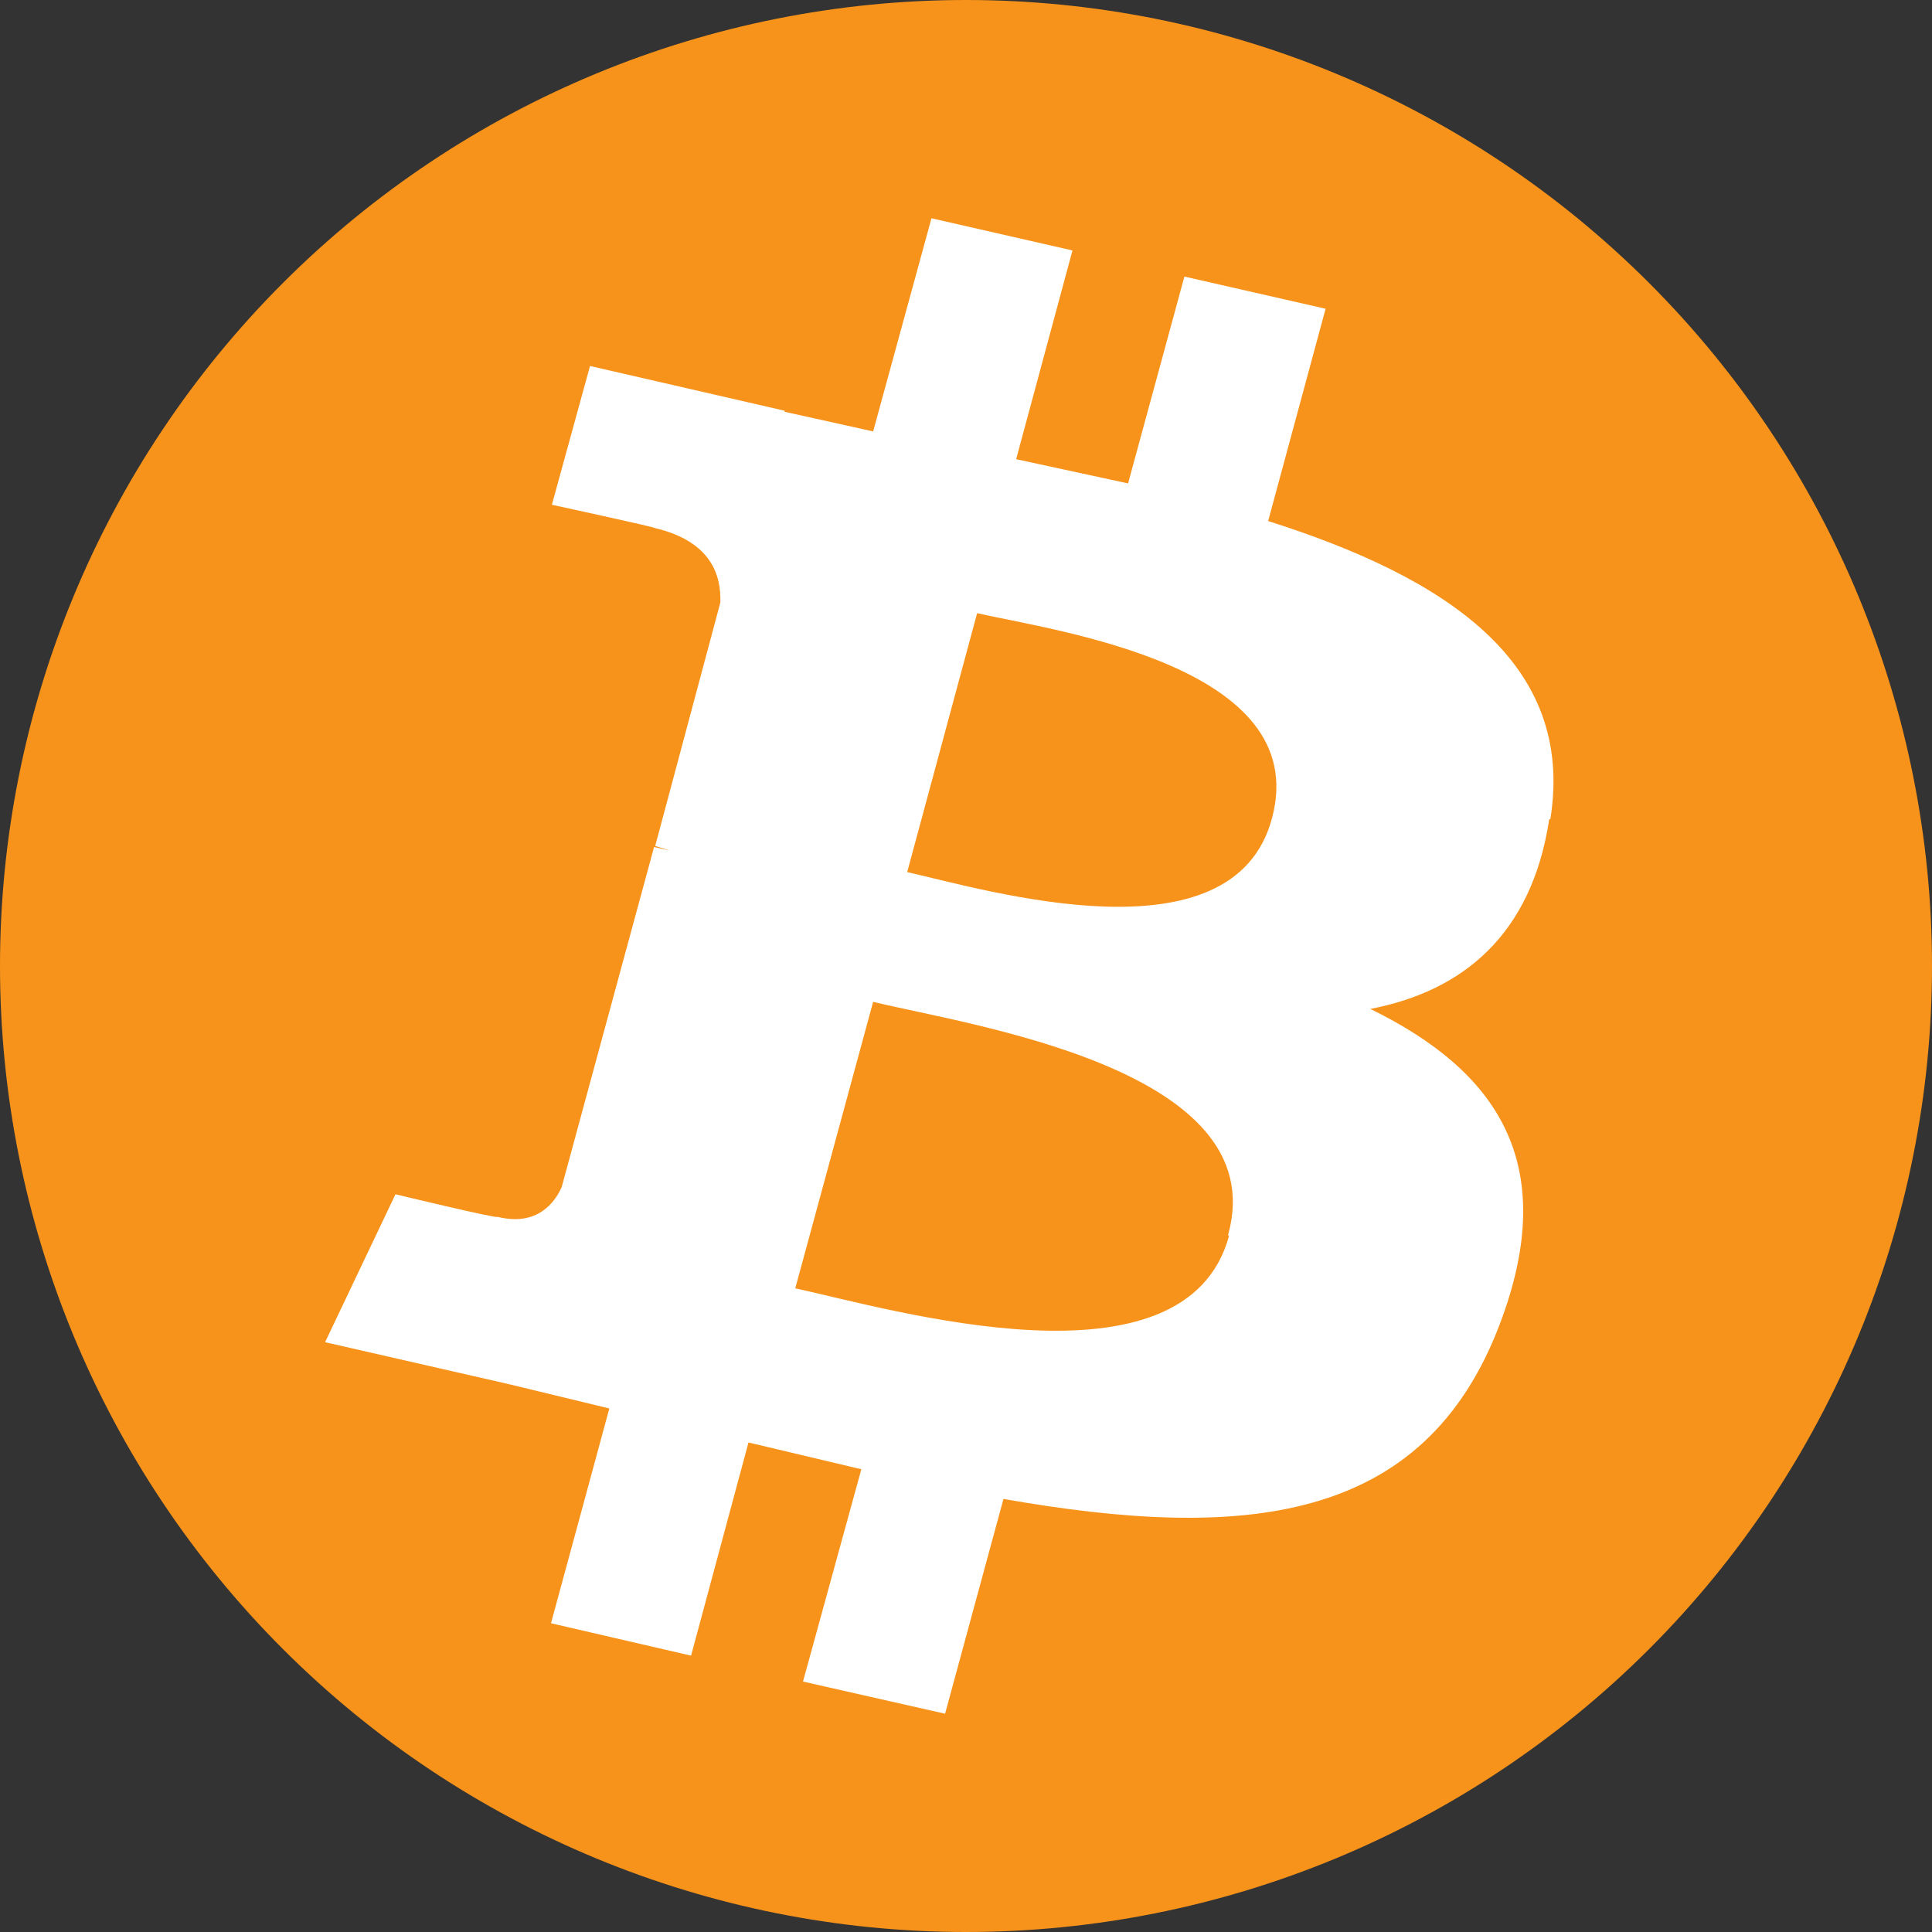 <svg width="46" height="46" viewBox="0 0 46 46" fill="none" xmlns="http://www.w3.org/2000/svg">
<rect x="0" y="0" width="46" height="46" fill="#333333" stroke="none"/>
<path d="M0 23C0 16.9 2.423 11.05 6.737 6.737C11.05 2.423 16.9 0 23 0C29.1 0 34.95 2.423 39.264 6.737C43.577 11.05 46 16.9 46 23C46 29.1 43.577 34.95 39.264 39.264C34.95 43.577 29.1 46 23 46C16.9 46 11.05 43.577 6.737 39.264C2.423 34.95 0 29.1 0 23Z" fill="#F7931A"/>
<path d="M36.913 19.505C37.513 15.774 34.432 13.749 30.194 12.406L31.562 7.351L28.2 6.585L26.859 11.51L24.194 10.933L25.535 5.963L22.178 5.197L20.789 10.272L18.681 9.804V9.779L14.048 8.714L13.14 12.018C13.14 12.018 15.621 12.555 15.6 12.575C16.94 12.893 17.173 13.704 17.151 14.346L15.6 20.142L15.946 20.251L15.573 20.167L13.373 28.266C13.21 28.629 12.794 29.206 11.848 28.973C11.892 29.032 9.416 28.435 9.416 28.435L7.74 31.957L12.119 32.957L14.508 33.535L13.119 38.649L16.454 39.42L17.821 34.345L20.508 34.982L19.119 40.037L22.502 40.803L23.892 35.689C29.589 36.689 33.897 36.306 35.708 31.53C37.167 27.689 35.637 25.495 32.627 24.022C34.827 23.599 36.47 22.256 36.886 19.505H36.913ZM29.264 29.42C28.227 33.256 21.205 31.166 18.935 30.674L20.789 23.853C23.032 24.405 30.335 25.43 29.243 29.395V29.42H29.264ZM30.286 19.48C29.362 22.958 23.475 21.187 21.6 20.764L23.265 14.6C25.167 15.028 31.259 15.858 30.286 19.48Z" fill="white"/>
</svg>

